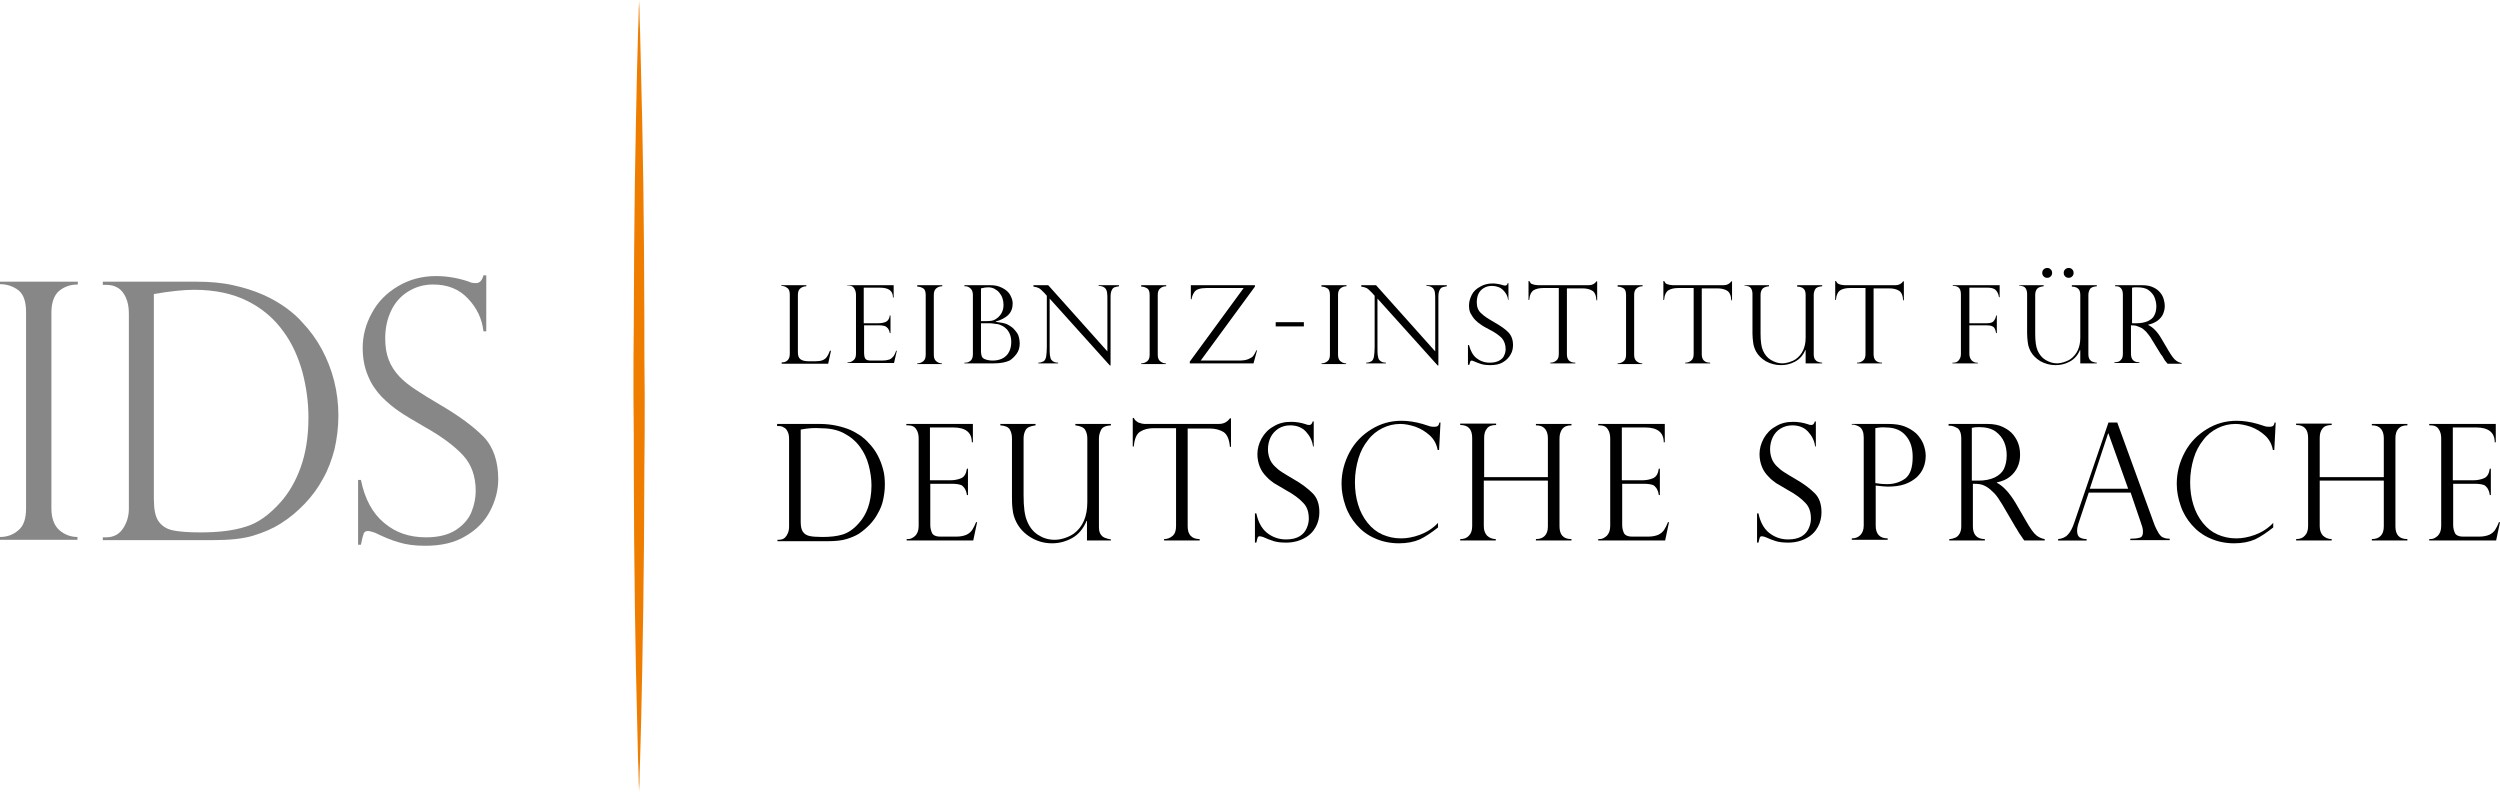 <?xml version="1.0" encoding="UTF-8" standalone="no"?>
<!-- Generator: Adobe Illustrator 23.0.2, SVG Export Plug-In . SVG Version: 6.00 Build 0)  -->

<svg
   xmlns:dc="http://purl.org/dc/elements/1.1/"
   xmlns:cc="http://creativecommons.org/ns#"
   xmlns:rdf="http://www.w3.org/1999/02/22-rdf-syntax-ns#"
   xmlns:svg="http://www.w3.org/2000/svg"
   xmlns="http://www.w3.org/2000/svg"
   xmlns:sodipodi="http://sodipodi.sourceforge.net/DTD/sodipodi-0.dtd"
   xmlns:inkscape="http://www.inkscape.org/namespaces/inkscape"
   version="1.1"
   id="Ebene_1"
   x="0px"
   y="0px"
   viewBox="0 0 710 224.9"
   xml:space="preserve"
   sodipodi:docname="logo-color-black.svg"
   width="710"
   height="224.9"
   inkscape:version="0.92.4 (5da689c313, 2019-01-14)"><defs
   id="defs85" /><sodipodi:namedview
   pagecolor="#ffffff"
   bordercolor="#666666"
   borderopacity="1"
   objecttolerance="10"
   gridtolerance="10"
   guidetolerance="10"
   inkscape:pageopacity="0"
   inkscape:pageshadow="2"
   inkscape:window-width="1920"
   inkscape:window-height="998"
   id="namedview83"
   showgrid="false"
   fit-margin-top="0"
   fit-margin-left="0"
   fit-margin-right="0"
   fit-margin-bottom="0"
   inkscape:zoom="0.51949528"
   inkscape:cx="351.75001"
   inkscape:cy="120.54999"
   inkscape:window-x="-9"
   inkscape:window-y="-9"
   inkscape:window-maximized="1"
   inkscape:current-layer="Ebene_1" />
<style
   type="text/css"
   id="style2">
	.st0{fill:#878787;}
	.st1{fill:#EF7D00;}
</style>





































<g
   id="g933"
   transform="translate(-88.1,-49)"><path
     id="path4"
     d="m 310.1,151.9 h 0.3 c 0.5,0 1,-0.2 1.4,-0.6 0.4,-0.4 0.6,-1 0.6,-1.8 v -16.8 c 0,-0.9 -0.2,-1.6 -0.7,-1.9 -0.5,-0.4 -1,-0.6 -1.7,-0.6 V 130 h 7.1 v 0.3 c -0.6,0 -1.2,0.2 -1.7,0.6 -0.5,0.4 -0.7,1 -0.7,1.9 V 149 c 0,1 0.2,1.6 0.7,2 0.5,0.4 1.3,0.6 2.4,0.6 h 1.9 c 0.8,0 1.5,-0.1 2,-0.3 0.5,-0.2 0.9,-0.5 1.2,-0.9 0.3,-0.4 0.6,-1 0.9,-1.8 h 0.3 l -0.8,3.7 h -13.2 z"
     inkscape:connector-curvature="0" /><path
     id="path6"
     d="M 328.7,130.2 V 130 h 13.2 v 3.5 h -0.2 c 0,-1.9 -1.2,-2.8 -3.7,-2.8 h -4.6 v 10.1 h 4.1 c 0.8,0 1.5,-0.1 2.2,-0.4 0.6,-0.3 1,-0.9 1.1,-1.8 h 0.2 v 5 h -0.2 c -0.1,-0.6 -0.3,-1 -0.5,-1.3 -0.3,-0.3 -0.5,-0.5 -0.7,-0.6 -0.2,-0.1 -0.5,-0.2 -0.7,-0.2 -0.4,-0.1 -0.7,-0.1 -1.1,-0.1 h -4.3 v 7.9 c 0,0.6 0.1,1.1 0.3,1.5 0.2,0.4 0.8,0.6 1.6,0.6 h 3.3 c 0.8,0 1.4,-0.1 2,-0.3 0.5,-0.2 0.9,-0.6 1.2,-1 0.3,-0.4 0.5,-0.9 0.7,-1.5 h 0.2 l -0.8,3.5 h -13.2 v -0.2 h 0.3 c 0.5,0 0.9,-0.2 1.4,-0.6 0.5,-0.4 0.7,-1 0.7,-1.9 v -16.7 c 0,-0.7 -0.2,-1.3 -0.5,-1.8 -0.3,-0.5 -0.8,-0.8 -1.6,-0.8 h -0.4 z"
     inkscape:connector-curvature="0" /><path
     id="path8"
     d="m 355.7,130 v 0.3 c -0.7,0 -1.2,0.2 -1.7,0.6 -0.5,0.4 -0.7,1 -0.7,1.9 v 16.9 c 0,0.9 0.2,1.5 0.7,1.9 0.5,0.4 1,0.6 1.6,0.6 v 0.2 h -7 v -0.2 c 0.6,0 1.2,-0.2 1.7,-0.6 0.5,-0.4 0.7,-1 0.7,-1.9 v -16.9 c 0,-0.9 -0.2,-1.6 -0.7,-1.9 -0.5,-0.3 -1,-0.5 -1.7,-0.5 V 130 Z"
     inkscape:connector-curvature="0" /><path
     id="path10"
     d="M 370.3,152.2 H 362 V 152 h 0.3 c 0.6,0 1,-0.2 1.5,-0.6 0.4,-0.4 0.6,-1 0.6,-1.8 v -16.8 c 0,-0.8 -0.2,-1.4 -0.6,-1.8 -0.4,-0.4 -0.9,-0.7 -1.5,-0.7 H 362 V 130 h 7.3 c 1,0 1.8,0.1 2.6,0.4 0.8,0.3 1.5,0.7 2,1.1 0.6,0.5 1,1 1.3,1.7 0.3,0.6 0.5,1.3 0.5,2 0,1.3 -0.4,2.4 -1.3,3.3 -0.9,0.8 -2,1.4 -3.5,1.8 v 0.1 c 0.7,0.1 1.3,0.2 1.9,0.3 0.6,0.1 1.2,0.3 1.7,0.6 0.5,0.3 1,0.6 1.4,1 0.4,0.4 0.7,0.8 1,1.2 0.3,0.4 0.5,0.9 0.6,1.4 0.1,0.5 0.2,1 0.2,1.6 0,1.2 -0.3,2.2 -0.9,3 -0.6,0.8 -1.3,1.5 -2,1.9 -1.1,0.5 -2.6,0.8 -4.5,0.8 z m -3.6,-12 h 1.4 c 1.2,0 2,-0.1 2.5,-0.4 0.3,-0.2 0.7,-0.4 1,-0.7 0.3,-0.3 0.7,-0.7 1,-1.3 0.3,-0.6 0.5,-1.3 0.5,-2.2 0,-0.7 -0.1,-1.3 -0.3,-1.9 -0.2,-0.6 -0.5,-1.1 -0.9,-1.6 -0.4,-0.5 -0.9,-0.8 -1.4,-1.1 -0.6,-0.3 -1.2,-0.4 -1.8,-0.4 -0.6,0 -1.2,0.1 -2,0.3 z m 2.3,0.6 h -2.3 v 8 c 0,0.5 0.1,1 0.2,1.3 0.1,0.4 0.4,0.7 0.9,0.9 0.5,0.2 1.2,0.4 2.2,0.4 2,0 3.5,-0.7 4.4,-2 0.6,-0.9 0.9,-2 0.9,-3.2 0,-0.8 -0.1,-1.6 -0.4,-2.3 -0.3,-0.7 -0.7,-1.3 -1.2,-1.7 -0.5,-0.5 -1.2,-0.8 -2,-1.1 -0.9,-0.1 -1.8,-0.3 -2.7,-0.3 z"
     inkscape:connector-curvature="0" /><path
     id="path12"
     d="m 405.9,130 v 0.3 c -0.6,0.1 -1,0.2 -1.3,0.3 -0.3,0.1 -0.6,0.4 -0.8,0.9 -0.2,0.4 -0.3,1 -0.3,1.8 v 19.5 h -0.2 l -17.1,-19 v 13.7 c 0,1.1 0,2 0.1,2.5 0.1,0.6 0.2,1 0.4,1.2 0.4,0.5 1,0.8 1.9,0.8 v 0.2 H 383 V 152 c 0.6,0 1.1,-0.2 1.5,-0.4 0.3,-0.2 0.6,-0.7 0.7,-1.3 0.1,-0.6 0.2,-1.6 0.2,-2.8 V 133 l -0.7,-0.8 c -0.7,-0.7 -1.2,-1.2 -1.6,-1.4 -0.4,-0.2 -0.9,-0.3 -1.5,-0.4 V 130 h 4.2 l 16.8,18.8 v -14.4 c 0,-1.1 0,-1.9 -0.1,-2.4 -0.1,-0.5 -0.3,-1 -0.7,-1.3 -0.4,-0.3 -0.9,-0.5 -1.7,-0.5 V 130 Z"
     inkscape:connector-curvature="0" /><path
     id="path14"
     d="m 419.3,130 v 0.3 c -0.7,0 -1.2,0.2 -1.7,0.6 -0.5,0.4 -0.7,1 -0.7,1.9 v 16.9 c 0,0.9 0.2,1.5 0.7,1.9 0.5,0.4 1,0.6 1.6,0.6 v 0.2 h -7 v -0.2 c 0.6,0 1.2,-0.2 1.7,-0.6 0.5,-0.4 0.7,-1 0.7,-1.9 v -16.9 c 0,-0.9 -0.2,-1.6 -0.7,-1.9 -0.5,-0.3 -1,-0.5 -1.7,-0.5 V 130 Z"
     inkscape:connector-curvature="0" /><path
     id="path16"
     d="m 441.3,130.8 h -10.6 c -0.9,0 -1.6,0.1 -2.2,0.3 -0.6,0.2 -1,0.5 -1.3,1 -0.3,0.5 -0.6,1.1 -0.7,1.9 h -0.2 v -4 h 18.2 v 0.4 l -15.4,21 h 10.7 c 1.2,0 2.1,-0.1 2.8,-0.4 0.7,-0.3 1.2,-0.6 1.4,-0.9 0.3,-0.4 0.6,-0.9 0.9,-1.6 h 0.2 l -1,3.7 H 426 v -0.5 z"
     inkscape:connector-curvature="0" /><path
     id="path18"
     d="m 450.4,140.5 h 8 v 1.2 h -8 z"
     inkscape:connector-curvature="0" /><path
     id="path20"
     d="m 470.5,130 v 0.3 c -0.7,0 -1.2,0.2 -1.7,0.6 -0.5,0.4 -0.7,1 -0.7,1.9 v 16.9 c 0,0.9 0.2,1.5 0.7,1.9 0.5,0.4 1,0.6 1.6,0.6 v 0.2 h -7 v -0.2 c 0.6,0 1.2,-0.2 1.7,-0.6 0.5,-0.4 0.7,-1 0.7,-1.9 v -16.9 c 0,-0.9 -0.2,-1.6 -0.7,-1.9 -0.5,-0.3 -1,-0.5 -1.7,-0.5 V 130 Z"
     inkscape:connector-curvature="0" /><path
     id="path22"
     d="m 499,130 v 0.3 c -0.6,0.1 -1,0.2 -1.3,0.3 -0.3,0.1 -0.6,0.4 -0.8,0.9 -0.2,0.4 -0.3,1 -0.3,1.8 v 19.5 h -0.2 l -17.1,-19 v 13.7 c 0,1.1 0,2 0.1,2.5 0.1,0.6 0.2,1 0.4,1.2 0.4,0.5 1,0.8 1.9,0.8 v 0.2 h -5.6 V 152 c 0.6,0 1.1,-0.2 1.5,-0.4 0.3,-0.2 0.6,-0.7 0.7,-1.3 0.1,-0.6 0.2,-1.6 0.2,-2.8 V 133 l -0.7,-0.8 c -0.7,-0.7 -1.2,-1.2 -1.6,-1.4 -0.4,-0.2 -0.9,-0.3 -1.5,-0.4 V 130 h 4.2 l 16.8,18.8 v -14.4 c 0,-1.1 0,-1.9 -0.1,-2.4 -0.1,-0.5 -0.3,-1 -0.7,-1.3 -0.4,-0.3 -0.9,-0.5 -1.7,-0.5 V 130 Z"
     inkscape:connector-curvature="0" /><path
     id="path24"
     d="m 516.6,134.2 h -0.2 c -0.1,-1.1 -0.6,-2 -1.4,-2.8 -0.8,-0.8 -1.9,-1.2 -3.2,-1.2 -0.9,0 -1.6,0.2 -2.3,0.6 -0.7,0.4 -1.2,1 -1.5,1.6 -0.3,0.6 -0.5,1.5 -0.5,2.4 0,0.7 0.1,1.3 0.3,1.8 0.2,0.5 0.5,1 1,1.4 0.4,0.4 0.9,0.8 1.5,1.2 0.6,0.4 1.3,0.8 2.3,1.4 1.6,0.9 2.9,1.8 3.8,2.7 0.9,0.9 1.4,2.1 1.4,3.7 0,0.9 -0.2,1.9 -0.7,2.7 -0.5,0.9 -1.2,1.6 -2.2,2.2 -1,0.6 -2.2,0.8 -3.7,0.8 -0.9,0 -1.7,-0.1 -2.4,-0.3 -0.7,-0.2 -1.4,-0.5 -2.1,-0.8 -0.3,-0.1 -0.5,-0.2 -0.6,-0.2 -0.2,0 -0.4,0.1 -0.4,0.2 -0.1,0.2 -0.2,0.5 -0.3,1 H 505 V 147 h 0.3 c 0.4,1.6 1.1,2.9 2.1,3.7 1,0.8 2.3,1.3 3.8,1.3 1.1,0 2,-0.2 2.7,-0.6 0.7,-0.4 1.2,-0.9 1.4,-1.5 0.3,-0.6 0.4,-1.2 0.4,-1.8 0,-1.2 -0.4,-2.3 -1.1,-3.1 -0.8,-0.8 -1.9,-1.6 -3.5,-2.4 -1.1,-0.6 -1.9,-1 -2.4,-1.4 -0.5,-0.3 -1,-0.7 -1.6,-1.3 -0.5,-0.5 -0.9,-1.1 -1.3,-1.8 -0.4,-0.7 -0.5,-1.5 -0.5,-2.4 0,-1 0.3,-2 0.8,-3 0.5,-1 1.3,-1.7 2.4,-2.3 1,-0.6 2.2,-0.9 3.5,-0.9 1,0 2,0.2 3,0.5 0.2,0.1 0.4,0.1 0.6,0.1 0.3,0 0.6,-0.2 0.7,-0.7 h 0.2 v 4.8 z"
     inkscape:connector-curvature="0" /><path
     id="path26"
     d="m 541.7,134.3 h -0.2 c -0.1,-1.4 -0.5,-2.4 -1.3,-2.8 -0.7,-0.4 -1.6,-0.6 -2.7,-0.6 h -4.4 v 18.7 c 0,1.6 0.8,2.4 2.4,2.4 v 0.2 h -7.1 V 152 c 0.7,0 1.2,-0.2 1.7,-0.6 0.5,-0.4 0.7,-1 0.7,-1.9 v -18.7 h -4.4 c -1.1,0 -2,0.2 -2.7,0.6 -0.7,0.4 -1.2,1.4 -1.3,2.8 h -0.2 v -5.4 h 0.2 c 0.2,0.3 0.3,0.4 0.4,0.6 0.1,0.2 0.3,0.2 0.5,0.3 0.2,0.1 0.4,0.1 0.7,0.2 0.3,0 0.6,0.1 0.9,0.1 h 14.4 c 1,0 1.7,-0.4 2.2,-1.1 h 0.2 z"
     inkscape:connector-curvature="0" /><path
     id="path28"
     d="m 554.6,130 v 0.3 c -0.7,0 -1.2,0.2 -1.7,0.6 -0.5,0.4 -0.7,1 -0.7,1.9 v 16.9 c 0,0.9 0.2,1.5 0.7,1.9 0.5,0.4 1,0.6 1.6,0.6 v 0.2 h -7 v -0.2 c 0.6,0 1.2,-0.2 1.7,-0.6 0.5,-0.4 0.7,-1 0.7,-1.9 v -16.9 c 0,-0.9 -0.2,-1.6 -0.7,-1.9 -0.5,-0.3 -1,-0.5 -1.7,-0.5 V 130 Z"
     inkscape:connector-curvature="0" /><path
     id="path30"
     d="m 580,134.3 h -0.2 c -0.1,-1.4 -0.5,-2.4 -1.3,-2.8 -0.7,-0.4 -1.6,-0.6 -2.7,-0.6 h -4.4 v 18.7 c 0,1.6 0.8,2.4 2.4,2.4 v 0.2 h -7.1 V 152 c 0.7,0 1.2,-0.2 1.7,-0.6 0.5,-0.4 0.7,-1 0.7,-1.9 v -18.7 h -4.4 c -1.1,0 -2,0.2 -2.7,0.6 -0.7,0.4 -1.2,1.4 -1.3,2.8 h -0.2 v -5.4 h 0.2 c 0.2,0.3 0.3,0.4 0.4,0.6 0.1,0.2 0.3,0.2 0.5,0.3 0.2,0.1 0.4,0.1 0.7,0.2 0.3,0 0.6,0.1 0.9,0.1 h 14.4 c 1,0 1.7,-0.4 2.2,-1.1 h 0.2 z"
     inkscape:connector-curvature="0" /><path
     id="path32"
     d="m 605.6,152.2 h -4.7 v -3.7 l -0.1,-0.1 c -0.6,1.5 -1.6,2.6 -2.9,3.3 -1.3,0.7 -2.6,1 -4,1 -1.6,0 -3,-0.4 -4.3,-1.1 -1.3,-0.8 -2.2,-1.7 -2.8,-2.8 -0.4,-0.8 -0.7,-1.6 -0.8,-2.5 -0.1,-0.8 -0.2,-1.7 -0.2,-2.6 v -11.1 c 0,-0.7 -0.1,-1.2 -0.4,-1.7 -0.3,-0.5 -0.9,-0.7 -1.9,-0.8 V 130 h 7 v 0.3 c -1,0.1 -1.7,0.4 -2,0.9 -0.3,0.5 -0.4,1 -0.4,1.6 v 10.9 c 0,2.2 0.2,3.8 0.7,4.9 0.5,1.1 1.2,2 2.2,2.6 1,0.6 2.1,1 3.3,1 0.5,0 1.1,-0.1 1.8,-0.3 0.7,-0.2 1.4,-0.5 2,-0.9 1.8,-1.3 2.8,-3.3 2.8,-6.1 v -12.1 c 0,-0.6 -0.1,-1.2 -0.4,-1.6 -0.3,-0.4 -0.9,-0.8 -2,-0.8 V 130 h 7.1 v 0.3 c -1,0.1 -1.7,0.3 -2,0.9 -0.3,0.5 -0.4,1.1 -0.4,1.6 v 16.8 c 0,0.6 0.1,1 0.3,1.4 0.2,0.3 0.5,0.6 0.8,0.7 0.3,0.1 0.8,0.3 1.3,0.3 z"
     inkscape:connector-curvature="0" /><path
     id="path34"
     d="m 628.8,134.3 h -0.2 c -0.1,-1.4 -0.5,-2.4 -1.3,-2.8 -0.7,-0.4 -1.6,-0.6 -2.7,-0.6 h -4.4 v 18.7 c 0,1.6 0.8,2.4 2.4,2.4 v 0.2 h -7.1 V 152 c 0.7,0 1.2,-0.2 1.7,-0.6 0.5,-0.4 0.7,-1 0.7,-1.9 v -18.7 h -4.4 c -1.1,0 -2,0.2 -2.7,0.6 -0.7,0.4 -1.2,1.4 -1.3,2.8 h -0.2 v -5.4 h 0.2 c 0.2,0.3 0.3,0.4 0.4,0.6 0.1,0.1 0.3,0.2 0.5,0.3 0.2,0.1 0.4,0.1 0.7,0.2 0.3,0 0.6,0.1 0.9,0.1 h 14.4 c 1,0 1.7,-0.4 2.2,-1.1 h 0.2 z"
     inkscape:connector-curvature="0" /><path
     id="path36"
     d="M 642.7,130.2 V 130 H 656 v 3.4 h -0.2 c -0.1,-0.7 -0.3,-1.3 -0.8,-1.9 -0.4,-0.5 -1.2,-0.8 -2.3,-0.8 h -5.3 v 10.1 h 5 c 0.9,0 1.6,-0.2 1.9,-0.6 0.3,-0.4 0.6,-0.9 0.7,-1.6 h 0.2 v 5 H 655 c -0.1,-0.6 -0.3,-1.2 -0.6,-1.6 -0.4,-0.4 -1,-0.6 -2,-0.6 h -5 v 8.1 c 0,0.7 0.2,1.3 0.6,1.8 0.4,0.4 0.9,0.7 1.5,0.7 h 0.3 v 0.2 h -7.2 V 152 h 0.3 c 0.6,0 1.1,-0.2 1.5,-0.7 0.4,-0.5 0.6,-1 0.6,-1.8 v -16.8 c 0,-1 -0.2,-1.6 -0.6,-2 -0.4,-0.3 -0.9,-0.5 -1.4,-0.5 z"
     inkscape:connector-curvature="0" /><path
     id="path38"
     d="m 683.6,152.2 h -4.7 v -3.7 l -0.1,-0.1 c -0.6,1.5 -1.6,2.6 -2.9,3.3 -1.3,0.7 -2.6,1 -4,1 -1.6,0 -3,-0.4 -4.3,-1.1 -1.3,-0.8 -2.2,-1.7 -2.8,-2.8 -0.4,-0.8 -0.7,-1.6 -0.8,-2.5 -0.1,-0.8 -0.2,-1.7 -0.2,-2.6 v -11.1 c 0,-0.7 -0.1,-1.2 -0.4,-1.7 -0.3,-0.5 -0.9,-0.7 -1.9,-0.8 V 130 h 7 v 0.3 c -1,0.1 -1.7,0.4 -2,0.9 -0.3,0.5 -0.4,1 -0.4,1.6 v 10.9 c 0,2.2 0.2,3.8 0.7,4.9 0.5,1.1 1.2,2 2.2,2.6 1,0.6 2.1,1 3.3,1 0.5,0 1.1,-0.1 1.8,-0.3 0.7,-0.2 1.4,-0.5 2,-0.9 1.8,-1.3 2.8,-3.3 2.8,-6.1 v -12.1 c 0,-0.6 -0.1,-1.2 -0.4,-1.6 -0.3,-0.4 -0.9,-0.8 -2,-0.8 V 130 h 7.1 v 0.3 c -1,0.1 -1.7,0.3 -2,0.9 -0.3,0.5 -0.4,1.1 -0.4,1.6 v 16.8 c 0,0.6 0.1,1 0.3,1.4 0.2,0.3 0.5,0.6 0.8,0.7 0.3,0.1 0.8,0.3 1.3,0.3 z m -14.1,-27.1 c 0.4,0 0.7,0.1 1,0.4 0.3,0.3 0.4,0.6 0.4,1 0,0.4 -0.1,0.7 -0.4,1 -0.3,0.3 -0.6,0.4 -1,0.4 -0.4,0 -0.7,-0.1 -1,-0.4 -0.3,-0.3 -0.4,-0.6 -0.4,-1 0,-0.4 0.1,-0.7 0.4,-1 0.3,-0.3 0.7,-0.4 1,-0.4 z m 6.1,0 c 0.4,0 0.7,0.1 1,0.4 0.3,0.3 0.4,0.6 0.4,1 0,0.4 -0.1,0.7 -0.4,1 -0.3,0.3 -0.6,0.4 -1,0.4 -0.4,0 -0.7,-0.1 -1,-0.4 -0.3,-0.3 -0.4,-0.6 -0.4,-1 0,-0.4 0.1,-0.7 0.4,-1 0.3,-0.3 0.7,-0.4 1,-0.4 z"
     inkscape:connector-curvature="0" /><path
     id="path40"
     d="m 689.1,130.3 h -0.3 V 130 h 7.7 c 1.2,0 2.3,0.2 3.1,0.6 0.9,0.4 1.5,0.9 2,1.5 0.5,0.6 0.8,1.2 1,1.9 0.2,0.7 0.3,1.3 0.3,1.9 0,0.8 -0.2,1.6 -0.5,2.3 -0.3,0.7 -0.9,1.4 -1.6,1.9 -0.7,0.5 -1.6,0.9 -2.6,1.1 v 0.1 c 1.3,0.6 2.6,1.9 3.7,3.8 l 2,3.4 c 0.9,1.5 1.6,2.5 2.2,2.9 0.5,0.4 1.1,0.6 1.6,0.7 v 0.2 h -4 c -0.2,-0.2 -0.3,-0.4 -0.5,-0.6 -0.2,-0.2 -0.3,-0.4 -0.5,-0.7 -0.1,-0.2 -0.2,-0.4 -0.4,-0.7 -0.2,-0.3 -0.3,-0.5 -0.4,-0.5 l -2.7,-4.4 c -0.5,-0.9 -1.1,-1.6 -1.6,-2.2 -0.6,-0.6 -1.1,-1 -1.6,-1.2 -0.5,-0.2 -0.9,-0.4 -1.3,-0.5 -0.4,-0.1 -0.8,-0.1 -1.4,-0.1 v 8.1 c 0,1.6 0.8,2.4 2.4,2.4 v 0.2 h -7.1 v -0.2 c 0.4,0 0.8,-0.1 1.2,-0.2 0.3,-0.1 0.6,-0.4 0.9,-0.8 0.2,-0.4 0.3,-0.8 0.3,-1.4 v -16.8 c 0,-0.9 -0.2,-1.5 -0.6,-1.9 -0.4,-0.4 -0.8,-0.5 -1.3,-0.5 z m 4.4,10.5 h 1.3 c 1.3,0 2.4,-0.2 3.3,-0.6 0.8,-0.4 1.5,-0.9 1.8,-1.6 0.4,-0.7 0.6,-1.6 0.6,-2.6 0,-0.9 -0.2,-1.7 -0.5,-2.5 -0.3,-0.8 -0.9,-1.5 -1.7,-2.1 -0.8,-0.6 -1.9,-0.8 -3.3,-0.8 -0.6,0 -1,0 -1.4,0.1 v 10.1 z"
     inkscape:connector-curvature="0" /><path
     id="path42"
     d="m 110.2,129 v 0.8 c -2.1,0 -3.8,0.6 -5.3,1.8 -1.4,1.2 -2.2,3.3 -2.2,6.1 v 55.7 c 0,2.8 0.8,4.9 2.3,6.2 1.5,1.3 3.3,1.9 5.1,1.9 v 0.8 h -22 v -0.8 c 2,0 3.7,-0.6 5.2,-1.9 1.5,-1.2 2.2,-3.3 2.2,-6.2 v -55.7 c 0,-3.1 -0.7,-5.1 -2.2,-6.3 -1.5,-1.1 -3.2,-1.7 -5.2,-1.7 V 129 Z"
     class="st0"
     inkscape:connector-curvature="0"
     style="fill:#878787" /><path
     id="path44"
     d="M 117.3,129.9 V 129 H 144 c 3.7,0 7.2,0.3 10.3,1 3.2,0.7 6,1.6 8.5,2.7 2.5,1.1 4.7,2.4 6.5,3.7 1.8,1.3 3.4,2.7 4.6,4.1 2.2,2.3 4.1,4.9 5.6,7.7 1.5,2.8 2.7,5.8 3.5,9 0.8,3.2 1.2,6.4 1.2,9.8 0,3.4 -0.4,6.5 -1.1,9.6 -0.8,3 -1.8,5.8 -3.3,8.4 -1.4,2.6 -3.1,4.9 -5.1,7 -2,2.1 -4.2,4 -6.9,5.7 -2.2,1.4 -4.8,2.5 -7.7,3.4 -2.9,0.9 -6.8,1.3 -11.7,1.3 h -31.1 v -0.8 h 0.9 c 2.2,0 3.8,-0.9 4.9,-2.6 1.1,-1.7 1.6,-3.6 1.6,-5.5 v -55.4 c 0,-1.9 -0.3,-3.4 -0.9,-4.7 -0.6,-1.3 -1.4,-2.2 -2.3,-2.7 -1,-0.6 -2.1,-0.8 -3.3,-0.8 z m 14.5,2.6 v 58.2 c 0,2.9 0.4,5 1.3,6.3 0.9,1.3 2.2,2.2 4,2.6 1.8,0.4 4.5,0.6 8,0.6 5,0 9.3,-0.5 12.7,-1.6 3.5,-1 6.8,-3.4 10,-7 2.4,-2.7 4.3,-6 5.7,-9.9 1.4,-3.9 2.2,-8.6 2.2,-14.1 0,-4.4 -0.6,-8.7 -1.7,-12.9 -1.2,-4.3 -2.9,-8.1 -5.3,-11.4 -2.7,-3.8 -6.1,-6.7 -10.3,-8.8 -4.2,-2.1 -9.2,-3.2 -15.2,-3.2 -2.9,0 -6.8,0.4 -11.4,1.2 z"
     class="st0"
     inkscape:connector-curvature="0"
     style="fill:#878787" /><path
     id="path46"
     d="m 226.2,143.1 h -0.8 c -0.4,-3.6 -1.9,-6.7 -4.4,-9.3 -2.5,-2.7 -5.8,-4 -9.9,-4 -2.7,0 -5,0.7 -7.1,2 -2.1,1.3 -3.7,3.1 -4.8,5.4 -1.1,2.3 -1.7,4.9 -1.7,7.9 0,2.3 0.3,4.3 1,6.1 0.7,1.8 1.7,3.3 3,4.7 1.3,1.4 2.9,2.6 4.7,3.8 1.8,1.2 4.2,2.7 7.3,4.5 5.1,3 9,5.9 11.9,8.8 2.8,2.9 4.2,7 4.2,12.1 0,3.1 -0.8,6.1 -2.3,9 -1.5,2.9 -3.8,5.3 -6.9,7.1 -3.1,1.9 -6.9,2.8 -11.5,2.8 -2.9,0 -5.4,-0.3 -7.6,-1 -2.2,-0.6 -4.4,-1.6 -6.7,-2.7 -0.9,-0.3 -1.6,-0.5 -1.9,-0.5 -0.7,0 -1.1,0.2 -1.3,0.7 -0.2,0.5 -0.5,1.6 -0.8,3.2 h -0.8 v -18.4 h 0.8 c 1.1,5.4 3.3,9.5 6.6,12.2 3.3,2.8 7.2,4.1 11.9,4.1 3.5,0 6.3,-0.7 8.5,-2.1 2.1,-1.4 3.6,-3.1 4.4,-5.1 0.8,-2 1.2,-4 1.2,-6 0,-4.1 -1.2,-7.5 -3.6,-10.1 -2.4,-2.6 -6,-5.3 -10.8,-8 -3.3,-1.9 -5.8,-3.4 -7.4,-4.5 -1.6,-1.1 -3.2,-2.4 -4.9,-4.1 -1.6,-1.7 -3,-3.7 -3.9,-6 -1,-2.3 -1.5,-5 -1.5,-7.9 0,-3.5 0.9,-6.8 2.6,-9.9 1.7,-3.2 4.2,-5.7 7.4,-7.6 3.2,-1.9 6.8,-2.9 10.8,-2.9 3,0 6.2,0.5 9.4,1.6 0.5,0.3 1.2,0.4 2,0.4 1,0 1.7,-0.7 2.1,-2.2 h 0.8 z"
     class="st0"
     inkscape:connector-curvature="0"
     style="fill:#878787" /><g
     id="g50">
	<path
   id="path48"
   d="m 269.6,49 c 0,0 0,0.9 0.1,2.5 0,1.6 0.1,4.1 0.2,7.1 0.1,6.2 0.4,15 0.6,25.5 0.1,5.3 0.2,11 0.3,17 0.1,6 0.1,12.4 0.2,19 0,6.6 0.1,13.4 0.1,20.3 0,6.9 0,14 0.1,21 0,7 0,14.1 -0.1,21 0,6.9 -0.1,13.7 -0.1,20.3 -0.1,13.2 -0.3,25.5 -0.5,36.1 -0.2,10.6 -0.4,19.3 -0.6,25.5 -0.1,3.1 -0.2,5.5 -0.2,7.1 -0.1,1.6 -0.1,2.5 -0.1,2.5 0,0 0,-0.9 -0.1,-2.5 0,-1.6 -0.1,-4.1 -0.2,-7.1 -0.1,-6.2 -0.4,-15 -0.6,-25.5 -0.2,-10.6 -0.4,-22.9 -0.5,-36.1 0,-6.6 -0.1,-13.4 -0.1,-20.3 0,-6.9 0,-14 -0.1,-21 0,-7 0,-14.1 0.1,-21 0,-6.9 0.1,-13.7 0.1,-20.3 0.1,-6.6 0.1,-13 0.2,-19 0.1,-6 0.2,-11.8 0.3,-17 0.2,-10.6 0.4,-19.3 0.6,-25.5 0.1,-3.1 0.2,-5.5 0.2,-7.1 0.1,-1.6 0.1,-2.5 0.1,-2.5 z"
   class="st1"
   inkscape:connector-curvature="0"
   style="fill:#ef7d00" />
</g><path
     id="path52"
     d="m 308.8,169.8 v -0.4 H 321 c 1.7,0 3.3,0.2 4.7,0.5 1.4,0.3 2.7,0.7 3.9,1.2 1.1,0.5 2.1,1.1 3,1.7 0.8,0.6 1.5,1.2 2.1,1.9 1,1 1.9,2.2 2.6,3.5 0.7,1.3 1.2,2.6 1.6,4.1 0.4,1.4 0.5,2.9 0.5,4.4 0,1.5 -0.2,2.9 -0.5,4.3 -0.3,1.4 -0.8,2.6 -1.5,3.8 -0.6,1.2 -1.4,2.2 -2.3,3.2 -0.9,0.9 -1.9,1.8 -3.1,2.6 -1,0.6 -2.2,1.1 -3.5,1.5 -1.3,0.4 -3.1,0.6 -5.4,0.6 h -14.2 v -0.4 h 0.4 c 1,0 1.7,-0.4 2.2,-1.2 0.5,-0.8 0.7,-1.6 0.7,-2.5 v -24.9 c 0,-0.8 -0.1,-1.5 -0.4,-2.1 -0.3,-0.6 -0.6,-1 -1.1,-1.2 -0.4,-0.3 -0.9,-0.4 -1.5,-0.4 h -0.4 z m 6.7,1.2 v 26.2 c 0,1.3 0.2,2.2 0.6,2.8 0.4,0.6 1,1 1.8,1.2 0.8,0.2 2.1,0.3 3.7,0.3 2.3,0 4.2,-0.2 5.8,-0.7 1.6,-0.5 3.1,-1.5 4.6,-3.2 1.1,-1.2 2,-2.7 2.6,-4.4 0.6,-1.7 1,-3.9 1,-6.3 0,-2 -0.3,-3.9 -0.8,-5.8 -0.5,-1.9 -1.3,-3.6 -2.4,-5.1 -1.2,-1.7 -2.8,-3 -4.7,-4 -1.9,-1 -4.2,-1.4 -6.9,-1.4 -1.5,-0.1 -3.2,0 -5.3,0.4 z"
     inkscape:connector-curvature="0" /><path
     id="path54"
     d="m 345.5,169.8 v -0.4 h 18.9 v 5.2 h -0.3 c 0,-2.8 -1.8,-4.2 -5.3,-4.2 h -6.6 v 15 h 5.8 c 1.1,0 2.2,-0.2 3.1,-0.6 0.9,-0.4 1.4,-1.3 1.6,-2.7 h 0.3 v 7.5 h -0.3 c -0.1,-0.9 -0.4,-1.5 -0.7,-2 -0.4,-0.5 -0.7,-0.8 -1.1,-0.9 -0.4,-0.1 -0.7,-0.2 -0.9,-0.2 -0.5,-0.1 -1.1,-0.1 -1.6,-0.1 h -6.1 v 11.7 c 0,0.9 0.2,1.6 0.5,2.3 0.3,0.6 1.1,1 2.2,1 h 4.7 c 1.1,0 2.1,-0.2 2.8,-0.5 0.7,-0.3 1.3,-0.8 1.7,-1.4 0.4,-0.6 0.8,-1.4 1.1,-2.2 h 0.3 l -1.1,5.2 h -18.9 v -0.4 h 0.4 c 0.7,0 1.3,-0.3 2,-0.9 0.6,-0.6 1,-1.5 1,-2.8 v -24.9 c 0,-1 -0.2,-1.9 -0.7,-2.6 -0.4,-0.7 -1.2,-1.1 -2.3,-1.1 z"
     inkscape:connector-curvature="0" /><path
     id="path56"
     d="m 403.5,202.5 h -6.7 V 197 l -0.1,-0.1 c -0.9,2.2 -2.3,3.9 -4.1,4.9 -1.8,1 -3.7,1.5 -5.7,1.5 -2.3,0 -4.3,-0.6 -6.1,-1.7 -1.8,-1.1 -3.1,-2.5 -4,-4.2 -0.6,-1.2 -1,-2.4 -1.1,-3.6 -0.2,-1.3 -0.2,-2.6 -0.2,-3.9 v -16.4 c 0,-1 -0.2,-1.8 -0.6,-2.5 -0.4,-0.7 -1.3,-1.1 -2.7,-1.2 v -0.4 h 10 v 0.4 c -1.5,0.2 -2.4,0.6 -2.8,1.3 -0.4,0.7 -0.6,1.5 -0.6,2.4 v 16.2 c 0,3.3 0.3,5.7 1,7.3 0.7,1.7 1.7,3 3.1,3.9 1.4,0.9 2.9,1.4 4.7,1.4 0.7,0 1.6,-0.1 2.6,-0.4 1,-0.3 1.9,-0.7 2.8,-1.3 2.6,-1.9 3.9,-4.9 3.9,-9 v -18.1 c 0,-0.9 -0.2,-1.7 -0.6,-2.4 -0.4,-0.7 -1.3,-1.1 -2.8,-1.3 v -0.4 h 10.1 v 0.4 c -1.5,0.1 -2.4,0.5 -2.8,1.3 -0.4,0.8 -0.6,1.6 -0.6,2.4 v 25 c 0,0.9 0.1,1.6 0.4,2.1 0.3,0.5 0.7,0.9 1.2,1.1 0.5,0.2 1.1,0.4 1.8,0.5 v 0.3 z"
     inkscape:connector-curvature="0" /><path
     id="path58"
     d="m 437.7,175.9 h -0.3 c -0.2,-2.2 -0.8,-3.5 -1.8,-4.2 -1,-0.6 -2.3,-1 -3.9,-1 h -6.3 v 27.8 c 0,2.3 1.1,3.6 3.4,3.6 v 0.4 h -10.1 v -0.4 c 0.9,0 1.7,-0.3 2.4,-0.9 0.7,-0.6 1,-1.5 1,-2.8 v -27.8 h -6.3 c -1.5,0 -2.8,0.3 -3.9,1 -1,0.6 -1.6,2 -1.8,4.2 h -0.3 v -8.1 h 0.3 c 0.2,0.4 0.4,0.7 0.6,0.8 0.2,0.2 0.4,0.3 0.7,0.5 0.3,0.1 0.6,0.2 1,0.3 0.4,0.1 0.8,0.1 1.3,0.1 h 20.5 c 1.4,0 2.4,-0.5 3.2,-1.6 h 0.3 z"
     inkscape:connector-curvature="0" /><path
     id="path60"
     d="M 461.4,175.8 H 461 c -0.2,-1.6 -0.9,-3 -2,-4.2 -1.1,-1.2 -2.6,-1.8 -4.5,-1.8 -1.2,0 -2.3,0.3 -3.3,0.9 -0.9,0.6 -1.7,1.4 -2.2,2.4 -0.5,1 -0.8,2.2 -0.8,3.5 0,1 0.2,1.9 0.5,2.7 0.3,0.8 0.8,1.5 1.4,2.1 0.6,0.6 1.3,1.2 2.1,1.7 0.8,0.5 1.9,1.2 3.3,2 2.3,1.3 4.1,2.7 5.4,4 1.3,1.3 1.9,3.1 1.9,5.4 0,1.4 -0.3,2.8 -1,4.1 -0.7,1.3 -1.7,2.4 -3.2,3.2 -1.4,0.8 -3.2,1.3 -5.2,1.3 -1.3,0 -2.5,-0.1 -3.5,-0.4 -1,-0.3 -2,-0.7 -3.1,-1.2 -0.4,-0.1 -0.7,-0.2 -0.9,-0.2 -0.3,0 -0.5,0.1 -0.6,0.3 -0.1,0.2 -0.2,0.7 -0.4,1.5 h -0.4 v -8.3 h 0.4 c 0.5,2.4 1.5,4.3 3,5.5 1.5,1.2 3.3,1.9 5.4,1.9 1.6,0 2.9,-0.3 3.9,-0.9 1,-0.6 1.6,-1.4 2,-2.3 0.4,-0.9 0.6,-1.8 0.6,-2.7 0,-1.9 -0.5,-3.4 -1.6,-4.5 -1.1,-1.2 -2.7,-2.4 -4.9,-3.6 -1.5,-0.9 -2.6,-1.5 -3.4,-2 -0.7,-0.5 -1.5,-1.1 -2.2,-1.9 -0.8,-0.8 -1.4,-1.7 -1.8,-2.7 -0.4,-1 -0.7,-2.2 -0.7,-3.6 0,-1.6 0.4,-3 1.2,-4.5 0.8,-1.4 1.9,-2.6 3.4,-3.4 1.4,-0.9 3.1,-1.3 4.9,-1.3 1.4,0 2.8,0.2 4.3,0.7 0.2,0.1 0.5,0.2 0.9,0.2 0.5,0 0.8,-0.3 1,-1 h 0.3 v 7.1 z"
     inkscape:connector-curvature="0" /><path
     id="path62"
     d="m 496.8,176.8 h -0.4 c -0.3,-1.6 -1,-3 -2.2,-4.1 -1.2,-1.1 -2.5,-1.9 -4.1,-2.5 -1.5,-0.5 -3,-0.8 -4.3,-0.8 -1.8,0 -3.5,0.4 -5.1,1.2 -1.6,0.8 -3,1.9 -4.1,3.4 -1.2,1.5 -2.1,3.2 -2.7,5.2 -0.6,2 -1,4.3 -1,6.7 0,2.3 0.3,4.5 0.9,6.4 0.6,2 1.5,3.7 2.7,5.2 1.2,1.5 2.6,2.6 4.2,3.3 1.6,0.7 3.3,1.1 5.3,1.1 1.6,0 3.4,-0.3 5.3,-1 1.9,-0.7 3.7,-1.8 5.2,-3.4 v 1.3 c -1.9,1.5 -3.7,2.7 -5.2,3.4 -1.6,0.7 -3.6,1.1 -5.9,1.1 -2.5,0 -4.8,-0.5 -6.8,-1.4 -2.1,-0.9 -3.8,-2.2 -5.2,-3.8 -1.4,-1.6 -2.5,-3.4 -3.2,-5.5 -0.7,-2 -1.1,-4.1 -1.1,-6.2 0,-3.2 0.8,-6.2 2.3,-9 1.5,-2.8 3.6,-4.9 6.2,-6.5 2.6,-1.6 5.4,-2.4 8.5,-2.4 1.9,0 3.9,0.3 6,0.9 l 2.2,0.7 c 0.4,0.1 0.8,0.1 1.1,0.1 0.6,0 0.9,-0.1 1.1,-0.3 0.2,-0.2 0.3,-0.5 0.4,-0.9 h 0.3 z"
     inkscape:connector-curvature="0" /><path
     id="path64"
     d="m 527.7,184.5 v -11.1 c 0,-1.1 -0.3,-2 -0.8,-2.6 -0.6,-0.7 -1.4,-1 -2.6,-1 v -0.4 h 10.1 v 0.4 c -1.2,0 -2,0.3 -2.6,1 -0.5,0.7 -0.8,1.6 -0.8,2.7 v 25 c 0,2.4 1.1,3.6 3.4,3.6 v 0.4 h -10.1 v -0.4 c 1.1,0 1.9,-0.3 2.5,-0.9 0.6,-0.6 0.9,-1.5 0.9,-2.7 v -13 h -18.2 v 12.9 c 0,1.2 0.3,2 0.9,2.7 0.6,0.6 1.5,1 2.5,1 v 0.4 h -10.1 v -0.4 c 1.1,0 1.9,-0.3 2.5,-1 0.6,-0.6 0.9,-1.5 0.9,-2.7 v -25 c 0,-2.5 -1.1,-3.7 -3.4,-3.7 v -0.4 H 513 v 0.4 c -1.2,0 -2.1,0.3 -2.6,1 -0.6,0.7 -0.8,1.6 -0.8,2.7 v 11.1 z"
     inkscape:connector-curvature="0" /><path
     id="path66"
     d="m 542,169.8 v -0.4 h 18.9 v 5.2 h -0.3 c 0,-2.8 -1.8,-4.2 -5.3,-4.2 h -6.6 v 15 h 5.8 c 1.1,0 2.2,-0.2 3.1,-0.6 0.9,-0.4 1.4,-1.3 1.6,-2.7 h 0.3 v 7.5 h -0.3 c -0.1,-0.9 -0.4,-1.5 -0.7,-2 -0.4,-0.5 -0.7,-0.8 -1.1,-0.9 -0.4,-0.1 -0.7,-0.2 -0.9,-0.2 -0.5,-0.1 -1.1,-0.1 -1.6,-0.1 h -6.1 v 11.7 c 0,0.9 0.2,1.6 0.5,2.3 0.3,0.6 1.1,1 2.2,1 h 4.7 c 1.1,0 2.1,-0.2 2.8,-0.5 0.7,-0.3 1.3,-0.8 1.7,-1.4 0.4,-0.6 0.8,-1.4 1.1,-2.2 h 0.3 l -1.1,5.2 h -19 v -0.4 h 0.4 c 0.7,0 1.3,-0.3 2,-0.9 0.6,-0.6 1,-1.5 1,-2.8 v -24.9 c 0,-1 -0.2,-1.9 -0.7,-2.6 -0.4,-0.7 -1.2,-1.1 -2.3,-1.1 z"
     inkscape:connector-curvature="0" /><path
     id="path68"
     d="m 603.9,175.8 h -0.3 c -0.2,-1.6 -0.9,-3 -2,-4.2 -1.1,-1.2 -2.6,-1.8 -4.5,-1.8 -1.2,0 -2.3,0.3 -3.3,0.9 -1,0.6 -1.7,1.4 -2.2,2.4 -0.5,1 -0.8,2.2 -0.8,3.5 0,1 0.2,1.9 0.5,2.7 0.3,0.8 0.8,1.5 1.4,2.1 0.6,0.6 1.3,1.2 2.1,1.7 0.8,0.5 1.9,1.2 3.3,2 2.3,1.3 4.1,2.7 5.4,4 1.3,1.3 1.9,3.1 1.9,5.4 0,1.4 -0.3,2.8 -1,4.1 -0.7,1.3 -1.7,2.4 -3.2,3.2 -1.4,0.8 -3.2,1.3 -5.2,1.3 -1.3,0 -2.5,-0.1 -3.5,-0.4 -1,-0.3 -2,-0.7 -3.1,-1.2 -0.4,-0.1 -0.7,-0.2 -0.9,-0.2 -0.3,0 -0.5,0.1 -0.6,0.3 -0.1,0.2 -0.2,0.7 -0.4,1.5 h -0.4 v -8.3 h 0.4 c 0.5,2.4 1.5,4.3 3,5.5 1.5,1.2 3.3,1.9 5.4,1.9 1.6,0 2.9,-0.3 3.9,-0.9 1,-0.6 1.6,-1.4 2,-2.3 0.4,-0.9 0.6,-1.8 0.6,-2.7 0,-1.9 -0.5,-3.4 -1.6,-4.5 -1.1,-1.2 -2.7,-2.4 -4.9,-3.6 -1.5,-0.9 -2.6,-1.5 -3.4,-2 -0.7,-0.5 -1.5,-1.1 -2.2,-1.9 -0.8,-0.8 -1.4,-1.7 -1.8,-2.7 -0.4,-1 -0.7,-2.2 -0.7,-3.6 0,-1.6 0.4,-3 1.2,-4.5 0.8,-1.4 1.9,-2.6 3.4,-3.4 1.4,-0.9 3.1,-1.3 4.9,-1.3 1.4,0 2.8,0.2 4.3,0.7 0.2,0.1 0.5,0.2 0.9,0.2 0.5,0 0.8,-0.3 1,-1 h 0.3 v 7.1 z"
     inkscape:connector-curvature="0" /><path
     id="path70"
     d="m 614,169.8 v -0.4 h 10.4 c 1.7,0 3.3,0.2 4.6,0.7 1.3,0.5 2.4,1.2 3.3,2 0.9,0.9 1.5,1.8 2,2.9 0.4,1.1 0.7,2.2 0.7,3.4 0,1.2 -0.2,2.3 -0.6,3.3 -0.4,1.1 -1.1,2 -1.9,2.8 -0.9,0.8 -2,1.5 -3.4,2 -1.4,0.5 -3.1,0.7 -4.9,0.7 -0.6,0 -1.7,-0.1 -3.4,-0.3 v 11.4 c 0,2.3 1.1,3.6 3.4,3.6 v 0.4 H 614 v -0.4 c 1,0 1.8,-0.3 2.4,-0.9 0.6,-0.6 1,-1.5 1,-2.7 v -25 c 0,-0.8 -0.1,-1.4 -0.3,-1.9 -0.2,-0.5 -0.5,-0.9 -0.8,-1.1 -0.3,-0.2 -0.7,-0.4 -1,-0.5 -0.4,-0.1 -0.6,-0.2 -0.8,-0.2 H 614 Z m 6.7,0.8 v 15.6 c 1.1,0.2 2.2,0.3 3.3,0.3 2.1,0 3.8,-0.6 5.2,-1.6 1.4,-1.1 2.1,-3.1 2.1,-6.1 0,-2.5 -0.6,-4.5 -1.9,-6 -1.3,-1.6 -3.2,-2.4 -5.7,-2.4 -1,-0.1 -2,0 -3,0.2 z"
     inkscape:connector-curvature="0" /><path
     id="path72"
     d="m 641.9,169.9 h -0.4 v -0.5 h 11 c 1.8,0 3.3,0.3 4.5,0.9 1.2,0.6 2.2,1.3 2.9,2.2 0.7,0.9 1.2,1.8 1.5,2.8 0.3,1 0.4,1.9 0.4,2.9 0,1.2 -0.2,2.3 -0.7,3.4 -0.5,1.1 -1.2,2 -2.2,2.8 -1,0.8 -2.2,1.3 -3.7,1.6 v 0.1 c 1.9,1 3.6,2.9 5.3,5.7 l 2.9,5 c 1.3,2.3 2.3,3.7 3.1,4.3 0.8,0.6 1.6,0.9 2.3,1 v 0.4 H 663 c -0.2,-0.3 -0.5,-0.6 -0.7,-1 -0.2,-0.3 -0.4,-0.6 -0.7,-1 -0.1,-0.2 -0.4,-0.6 -0.6,-1 -0.3,-0.5 -0.4,-0.7 -0.5,-0.8 l -3.8,-6.5 c -0.8,-1.3 -1.5,-2.4 -2.3,-3.2 -0.8,-0.8 -1.5,-1.4 -2.2,-1.8 -0.7,-0.4 -1.3,-0.6 -1.9,-0.7 -0.6,-0.1 -1.2,-0.1 -1.9,-0.1 v 12.1 c 0,2.3 1.1,3.6 3.4,3.6 v 0.4 h -10.1 v -0.4 c 0.6,0 1.2,-0.2 1.7,-0.4 0.5,-0.2 0.9,-0.6 1.2,-1.1 0.3,-0.5 0.5,-1.2 0.5,-2.1 v -25 c 0,-1.3 -0.3,-2.2 -0.9,-2.8 -0.9,-0.5 -1.6,-0.8 -2.3,-0.8 z m 6.2,15.6 h 1.8 c 1.9,0 3.4,-0.3 4.7,-0.9 1.2,-0.6 2.1,-1.4 2.6,-2.4 0.5,-1.1 0.8,-2.3 0.8,-3.9 0,-1.3 -0.2,-2.5 -0.7,-3.7 -0.5,-1.2 -1.3,-2.2 -2.5,-3.1 -1.2,-0.8 -2.7,-1.2 -4.7,-1.2 -0.8,0 -1.5,0.1 -2,0.2 z"
     inkscape:connector-curvature="0" /><path
     id="path74"
     d="m 689.4,169 10.3,28.3 c 0.5,1.5 1.1,2.5 1.5,3.2 0.5,0.7 0.9,1.1 1.4,1.2 0.4,0.2 1,0.3 1.7,0.3 v 0.4 H 693.1 V 202 c 1.1,0 2,-0.1 2.7,-0.3 0.7,-0.2 0.9,-0.8 0.9,-1.7 0,-0.5 -0.1,-1.2 -0.4,-2 -0.1,-0.1 -0.1,-0.2 -0.1,-0.3 l -3,-8.8 h -11.9 l -2.7,8.1 c -0.4,1.1 -0.6,2 -0.6,2.7 0,0.9 0.2,1.5 0.7,1.9 0.5,0.3 1.2,0.5 2,0.5 v 0.4 h -8.1 v -0.4 c 1.1,-0.1 2.1,-0.5 2.8,-1.3 0.7,-0.7 1.3,-1.9 1.8,-3.4 l 9.7,-28.4 z m -7.8,18.8 h 10.9 l -5.6,-15.7 h -0.1 z"
     inkscape:connector-curvature="0" /><path
     id="path76"
     d="m 734,176.8 h -0.4 c -0.3,-1.6 -1,-3 -2.2,-4.1 -1.2,-1.1 -2.5,-1.9 -4.1,-2.5 -1.5,-0.5 -3,-0.8 -4.3,-0.8 -1.8,0 -3.5,0.4 -5.1,1.2 -1.6,0.8 -3,1.9 -4.1,3.4 -1.2,1.5 -2.1,3.2 -2.7,5.2 -0.6,2 -1,4.3 -1,6.7 0,2.3 0.3,4.5 0.9,6.4 0.6,2 1.5,3.7 2.7,5.2 1.2,1.5 2.6,2.6 4.2,3.3 1.6,0.7 3.3,1.1 5.3,1.1 1.6,0 3.4,-0.3 5.3,-1 1.9,-0.7 3.7,-1.8 5.2,-3.4 v 1.3 c -1.9,1.5 -3.7,2.7 -5.2,3.4 -1.6,0.7 -3.6,1.1 -5.9,1.1 -2.5,0 -4.8,-0.5 -6.8,-1.4 -2.1,-0.9 -3.8,-2.2 -5.2,-3.8 -1.4,-1.6 -2.5,-3.4 -3.2,-5.5 -0.7,-2 -1.1,-4.1 -1.1,-6.2 0,-3.2 0.8,-6.2 2.3,-9 1.5,-2.8 3.6,-4.9 6.2,-6.5 2.6,-1.6 5.4,-2.4 8.5,-2.4 1.9,0 3.9,0.3 6,0.9 l 2.2,0.7 c 0.4,0.1 0.8,0.1 1.1,0.1 0.6,0 0.9,-0.1 1.1,-0.3 0.2,-0.2 0.3,-0.5 0.4,-0.9 h 0.3 z"
     inkscape:connector-curvature="0" /><path
     id="path78"
     d="m 765.1,184.5 v -11.1 c 0,-1.1 -0.3,-2 -0.8,-2.6 -0.6,-0.7 -1.4,-1 -2.6,-1 v -0.4 h 10.1 v 0.4 c -1.2,0 -2,0.3 -2.6,1 -0.6,0.7 -0.8,1.6 -0.8,2.7 v 25 c 0,2.4 1.1,3.6 3.4,3.6 v 0.4 h -10.1 v -0.4 c 1.1,0 1.9,-0.3 2.5,-0.9 0.6,-0.6 0.9,-1.5 0.9,-2.7 v -13 h -18.2 v 12.9 c 0,1.2 0.3,2 0.9,2.7 0.6,0.6 1.5,1 2.5,1 v 0.4 h -10.1 v -0.4 c 1.1,0 1.9,-0.3 2.5,-1 0.6,-0.6 0.9,-1.5 0.9,-2.7 v -25 c 0,-2.5 -1.1,-3.7 -3.4,-3.7 v -0.4 h 10.1 v 0.4 c -1.2,0 -2.1,0.3 -2.6,1 -0.6,0.7 -0.8,1.6 -0.8,2.7 v 11.1 z"
     inkscape:connector-curvature="0" /><path
     id="path80"
     d="m 778,169.8 v -0.4 h 18.9 v 5.2 h -0.3 c 0,-2.8 -1.8,-4.2 -5.3,-4.2 h -6.6 v 15 h 5.8 c 1.1,0 2.2,-0.2 3.1,-0.6 0.9,-0.4 1.4,-1.3 1.6,-2.7 h 0.3 v 7.5 h -0.3 c -0.1,-0.9 -0.4,-1.5 -0.7,-2 -0.4,-0.5 -0.7,-0.8 -1.1,-0.9 -0.4,-0.1 -0.7,-0.2 -0.9,-0.2 -0.5,-0.1 -1.1,-0.1 -1.6,-0.1 h -6.1 v 11.7 c 0,0.9 0.2,1.6 0.5,2.3 0.3,0.6 1.1,1 2.2,1 h 4.7 c 1.1,0 2.1,-0.2 2.8,-0.5 0.7,-0.3 1.3,-0.8 1.7,-1.4 0.4,-0.6 0.8,-1.4 1.1,-2.2 h 0.3 l -1.1,5.2 h -19 v -0.4 h 0.4 c 0.7,0 1.3,-0.3 2,-0.9 0.6,-0.6 1,-1.5 1,-2.8 v -24.9 c 0,-1 -0.2,-1.9 -0.7,-2.6 -0.4,-0.7 -1.2,-1.1 -2.3,-1.1 z"
     inkscape:connector-curvature="0" /></g>
</svg>